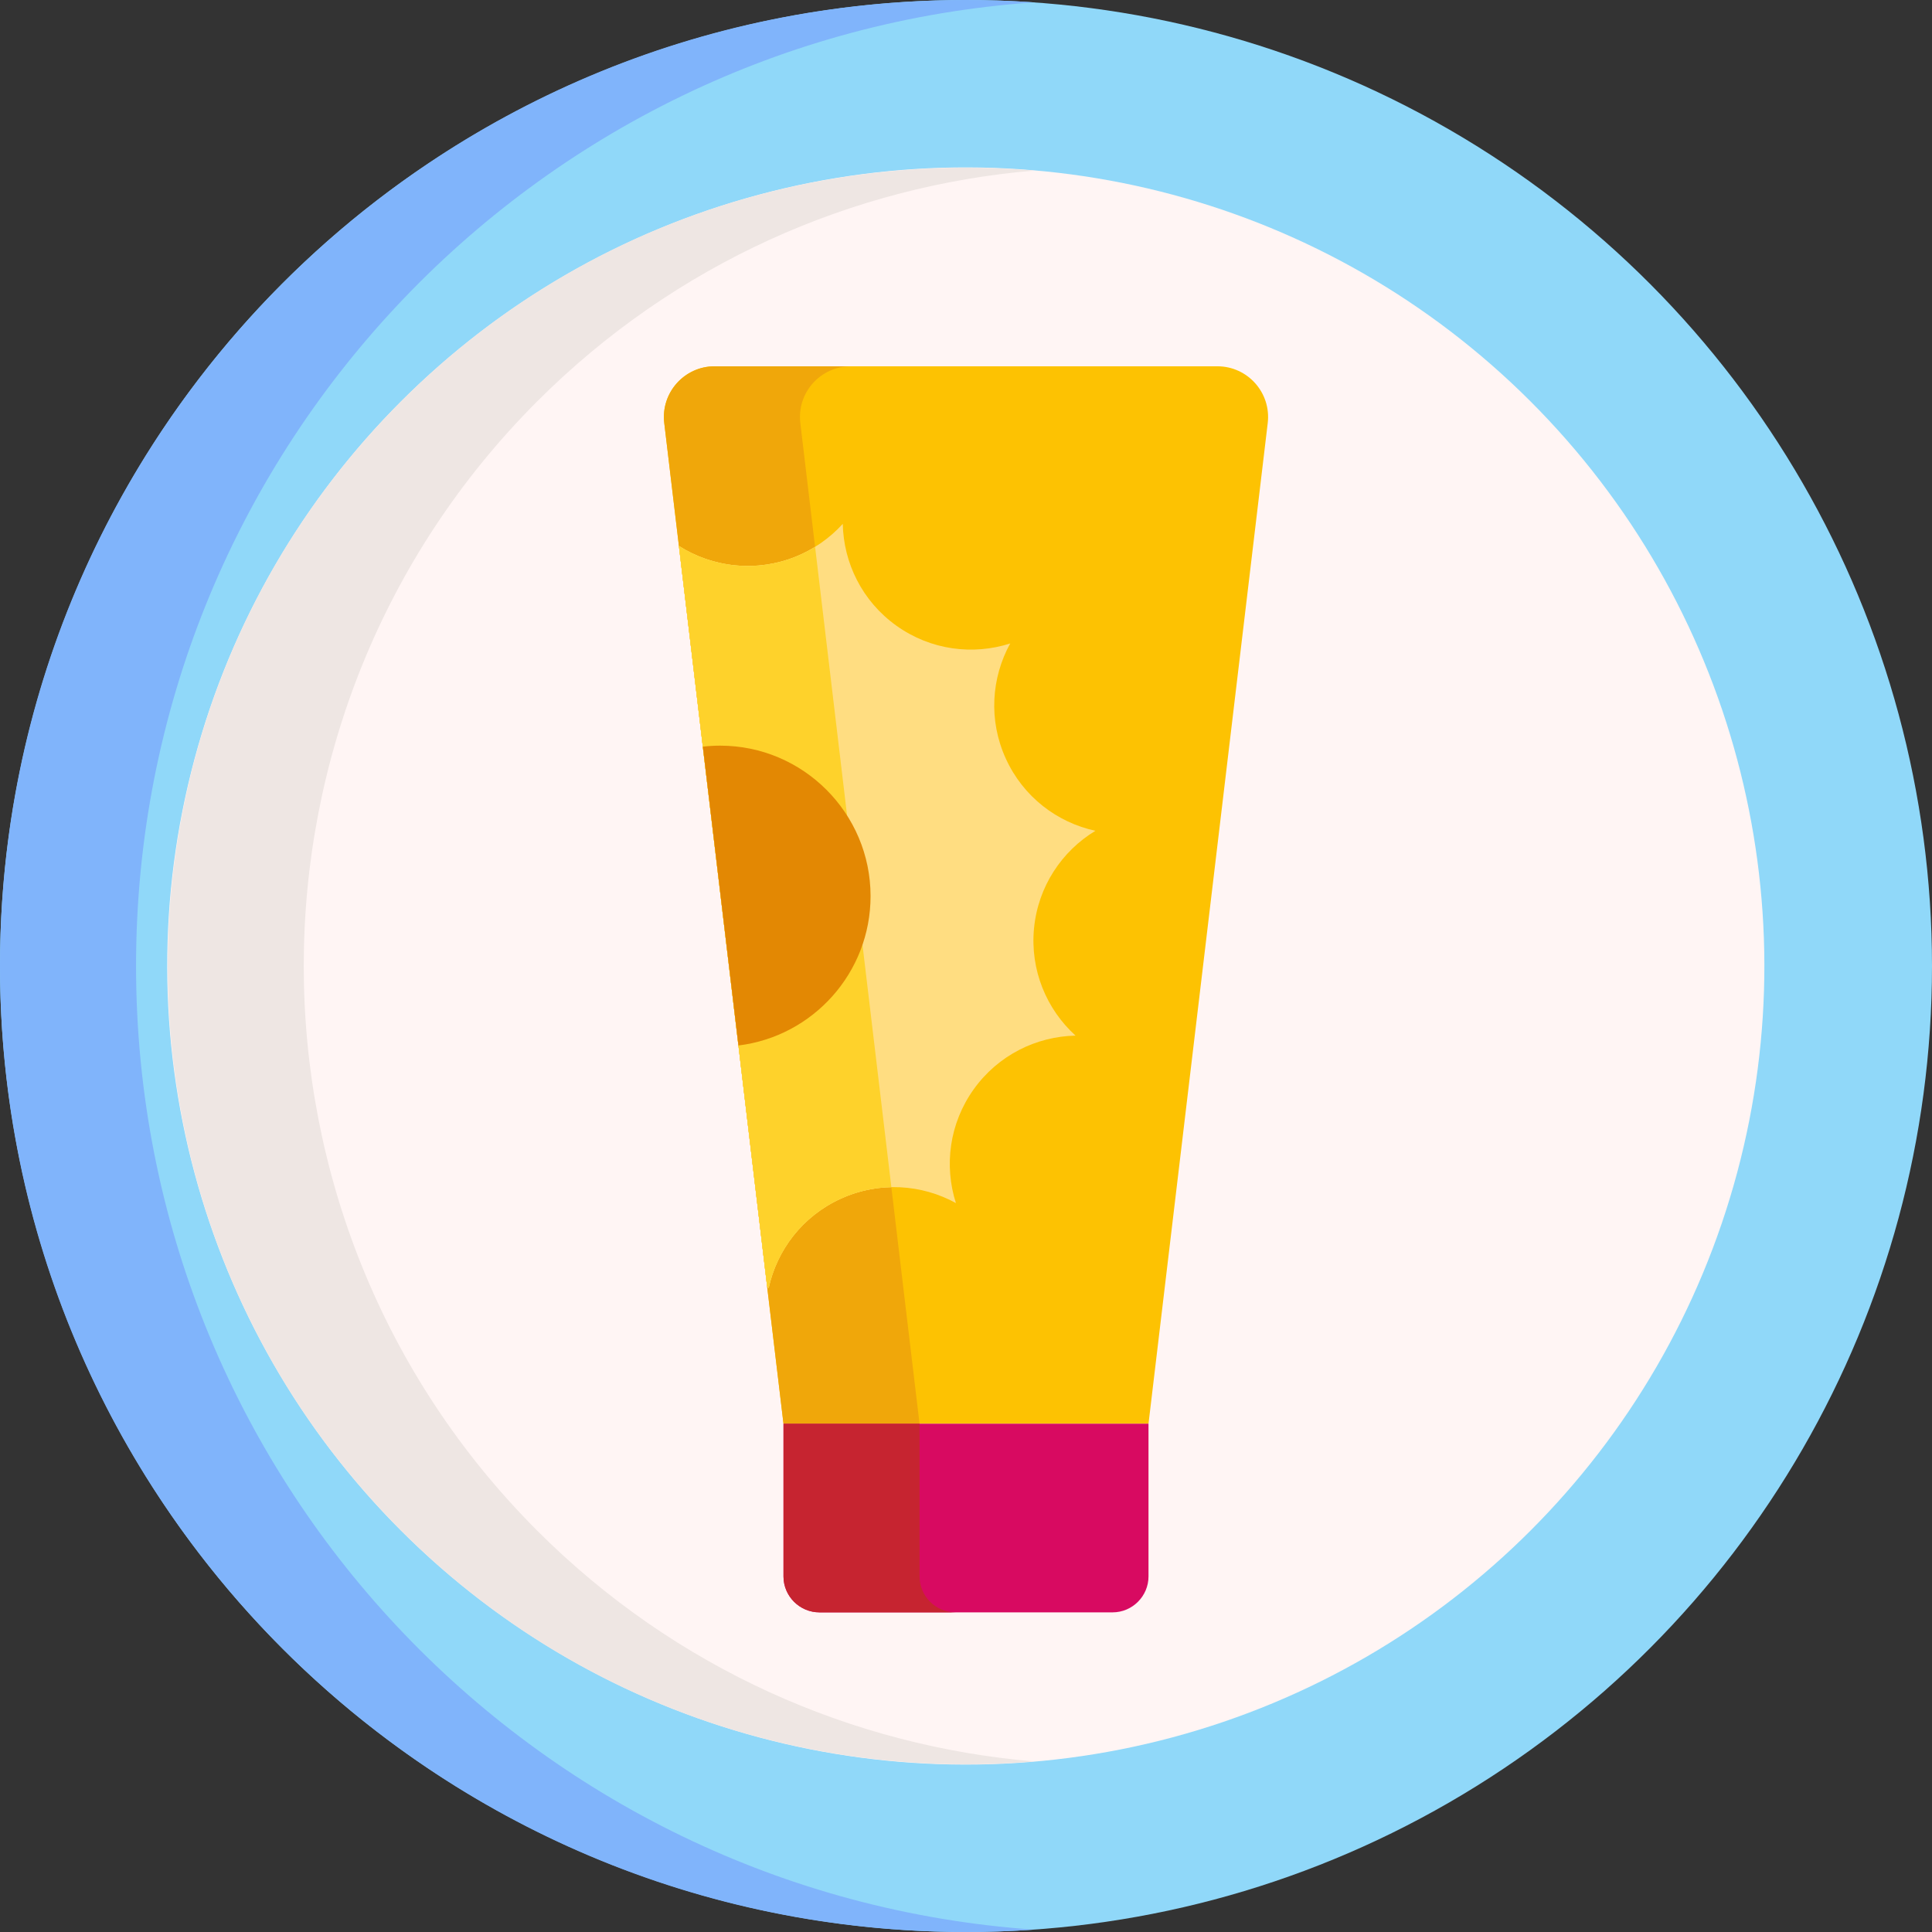 <svg id="Layer_1" enable-background="new 0 0 512 512" height="512" viewBox="0 0 512 512" width="512" xmlns="http://www.w3.org/2000/svg"><rect x="0" y="0" width="512" height="512" fill="#333333" stroke="none"/><circle cx="256" cy="256" fill="#90d8f9" r="256"/><path d="m274.028 511.372c-5.954.422-11.971.628-18.028.628-141.382 0-256-114.618-256-256s114.618-256 256-256c6.057 0 12.074.206 18.028.628-132.965 9.252-237.972 120.047-237.972 255.372s105.007 246.12 237.972 255.372z" fill="#80b4fb"/><ellipse cx="256" cy="256" fill="#fff5f4" rx="211.66" ry="211.66" transform="matrix(.707 -.707 .707 .707 -106.039 256)"/><path d="m189.378 97.071h133.244c8.046 0 14.289 7.036 13.341 15.03l-31.596 265.189h-96.734l-4.358-36.53-7.582-63.696-9.436-79.19-6.336-53.188-3.884-32.585c-.947-7.993 5.295-15.03 13.341-15.03z" fill="#fdc202"/><path d="m142.392 405.665c36.685 36.685 83.599 57.062 131.637 61.131-60.039 5.089-121.85-15.288-167.693-61.131-82.528-82.528-82.528-216.802 0-299.329 45.843-45.843 107.654-66.22 167.693-61.131-48.037 4.069-94.952 24.446-131.637 61.131-82.528 82.527-82.528 216.801 0 299.329z" fill="#eee6e3"/><path d="m294.842 427.291h-77.684c-5.238 0-9.524-4.286-9.524-9.524v-40.476h96.732v40.476c0 5.238-4.286 9.524-9.524 9.524z" fill="#d80a61"/><path d="m243.689 377.294h-36.056l-4.358-36.53-7.582-63.696-9.436-79.19-6.336-53.188-3.884-32.585c-.948-7.994 5.295-15.03 13.341-15.03h36.056c-8.046 0-14.289 7.036-13.341 15.03l3.884 32.585 6.336 53.188 9.436 79.19 7.582 63.696z" fill="#f0a70a"/><path d="m236.221 314.607c-4.481.082-9.035 1.061-13.382 3.049-10.168 4.626-16.957 13.619-19.151 23.756-.134-.216-.268-.433-.412-.649l-7.582-63.696-9.436-79.19-6.336-53.188c4.368 2.781 9.457 4.605 14.958 5.141 7.685.742 15.02-1.133 21.129-4.904l6.305 52.951 9.436 79.19z" fill="#fed22b"/><path d="m179.921 144.686c4.368 2.781 9.457 4.605 14.958 5.141 11.116 1.071 21.49-3.327 28.464-11.002.206 10.364 5.141 20.511 14.227 27.001s20.274 7.86 30.143 4.698c-4.996 9.086-5.8 20.336-1.174 30.493 4.626 10.168 13.629 16.957 23.756 19.151-8.87 5.367-15.185 14.711-16.267 25.827-1.071 11.105 3.327 21.49 11.002 28.454-10.364.216-20.501 5.151-26.991 14.227-6.49 9.086-7.871 20.284-4.708 30.153-9.086-4.996-20.336-5.8-30.493-1.175-10.168 4.626-16.957 13.619-19.151 23.756-.134-.216-.268-.433-.412-.649l-7.582-63.696-9.436-79.19z" fill="#ffdd81"/><path d="m236.221 314.607c-4.481.082-9.035 1.061-13.382 3.049-10.168 4.626-16.957 13.619-19.151 23.756-.134-.216-.268-.433-.412-.649l-7.582-63.696-9.436-79.19-6.336-53.188c4.368 2.781 9.457 4.605 14.958 5.141 7.685.742 15.02-1.133 21.129-4.904l6.305 52.951 9.436 79.19z" fill="#fed22b"/><path d="m186.257 197.874c1.504-.175 3.029-.268 4.584-.268 21.984 0 39.868 17.894 39.868 39.878 0 20.346-15.308 37.179-35.016 39.58z" fill="#e38803"/><path d="m253.219 427.288h-36.056c-5.244 0-9.529-4.286-9.529-9.519v-40.476h36.056v40.476c-.001 5.234 4.285 9.519 9.529 9.519z" fill="#c62430"/></svg>